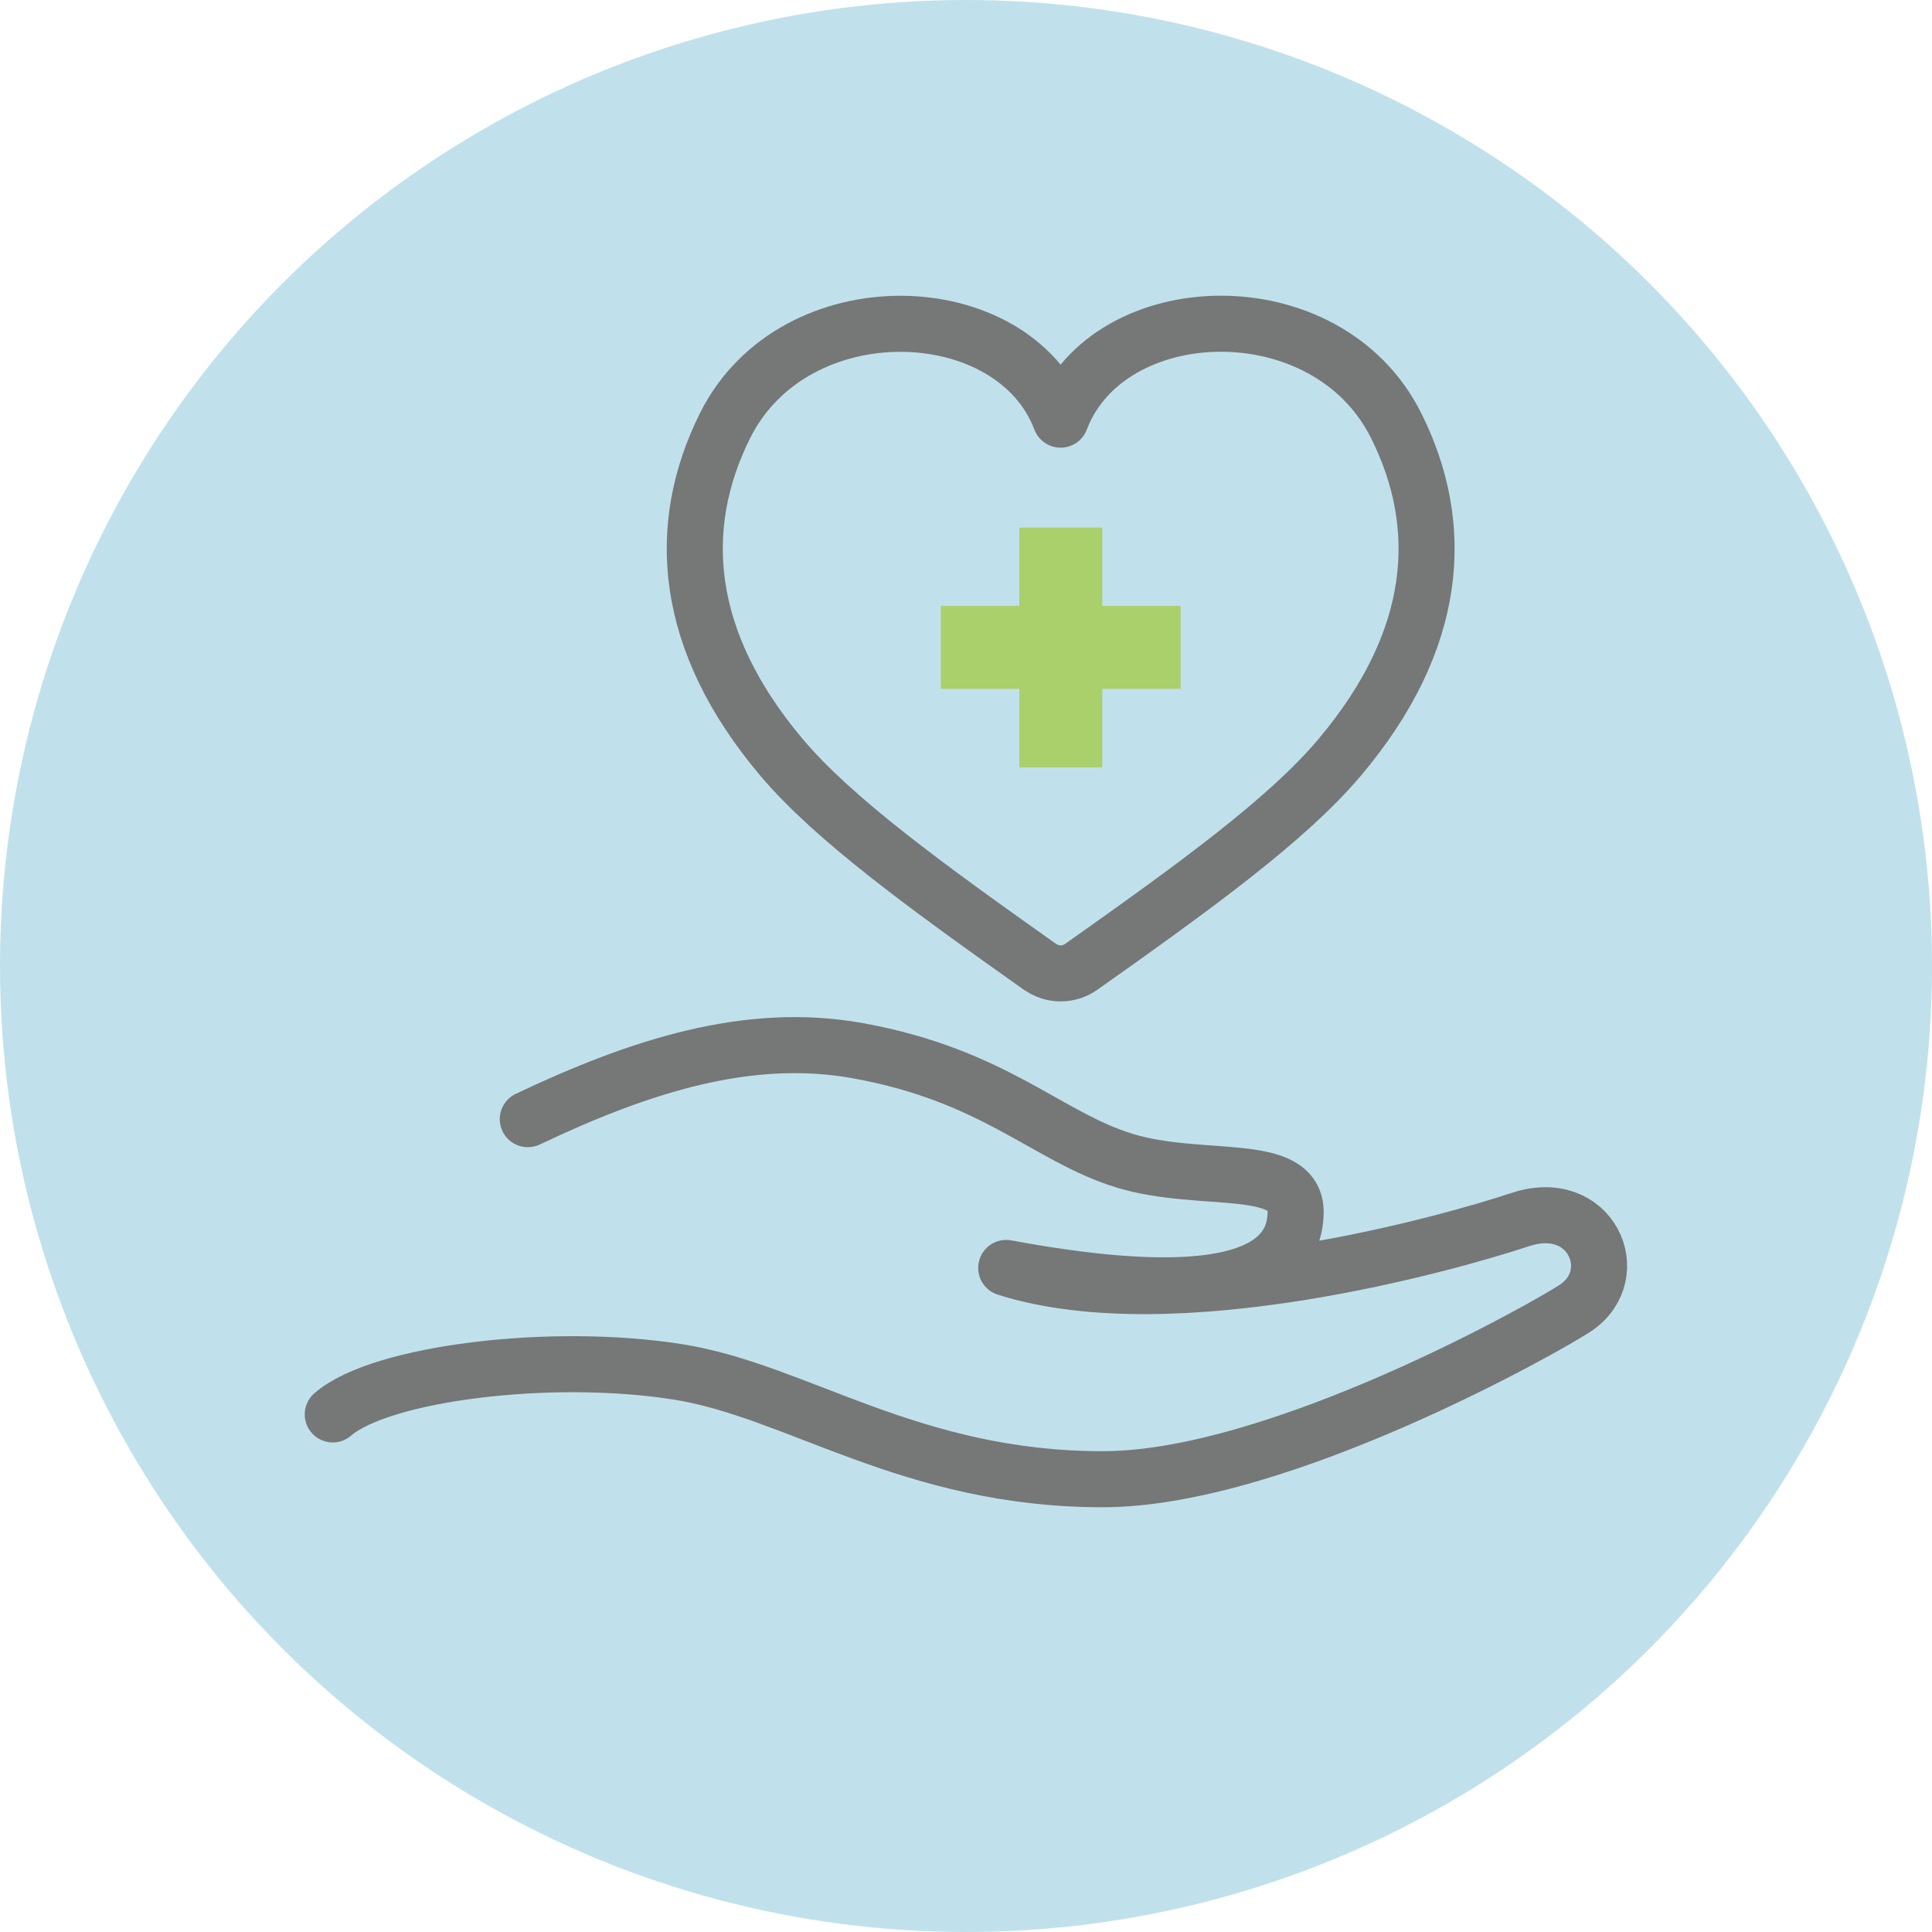 <?xml version="1.0" encoding="UTF-8"?>
<svg id="_レイヤー_1" data-name="レイヤー 1" xmlns="http://www.w3.org/2000/svg" viewBox="0 0 92.72 92.72">
  <defs>
    <style>
      .cls-1 {
        fill: #c0e1ec;
      }

      .cls-2 {
        fill: none;
        stroke: #767777;
        stroke-linecap: round;
        stroke-linejoin: round;
        stroke-width: 2.69px;
      }

      .cls-3 {
        fill: #a9d06b;
        stroke: #a9d06b;
        stroke-miterlimit: 10;
        stroke-width: 1px;
      }
    </style>
  </defs>
  <circle class="cls-1" cx="46.36" cy="46.36" r="46.36"/>
  <g>
    <path class="cls-2" d="M49.92,46.4c.59.42,1.38.42,1.97,0,5.36-3.79,9.88-7.05,12.41-10.06,4.72-5.6,5.14-11.05,2.7-15.92-3.33-6.66-13.83-6.27-16.1-.28-2.27-5.99-12.77-6.37-16.1.28-2.43,4.87-2.01,10.33,2.7,15.92,2.53,3,7.06,6.27,12.41,10.06Z"/>
    <g>
      <rect class="cls-3" x="49.42" y="25.82" width="2.98" height="10.51"/>
      <rect class="cls-3" x="45.65" y="29.58" width="10.51" height="2.98"/>
    </g>
    <path class="cls-2" d="M15.97,67.88c2.27-1.98,10.46-3.01,16.57-2.04,5.71.9,11.18,5.17,20.43,5.15,8.46-.02,21.45-7.41,22.66-8.23,2.36-1.61.73-5.36-2.67-4.23-3.4,1.13-16.64,4.87-24.67,2.32,7.73,1.44,13.83,1.3,13.89-2.65.04-2.51-4.54-1.37-8.22-2.5-3.69-1.13-6.22-4.08-12.76-5.27-5.28-.96-10.49.73-15.87,3.28"/>
  </g>
</svg>